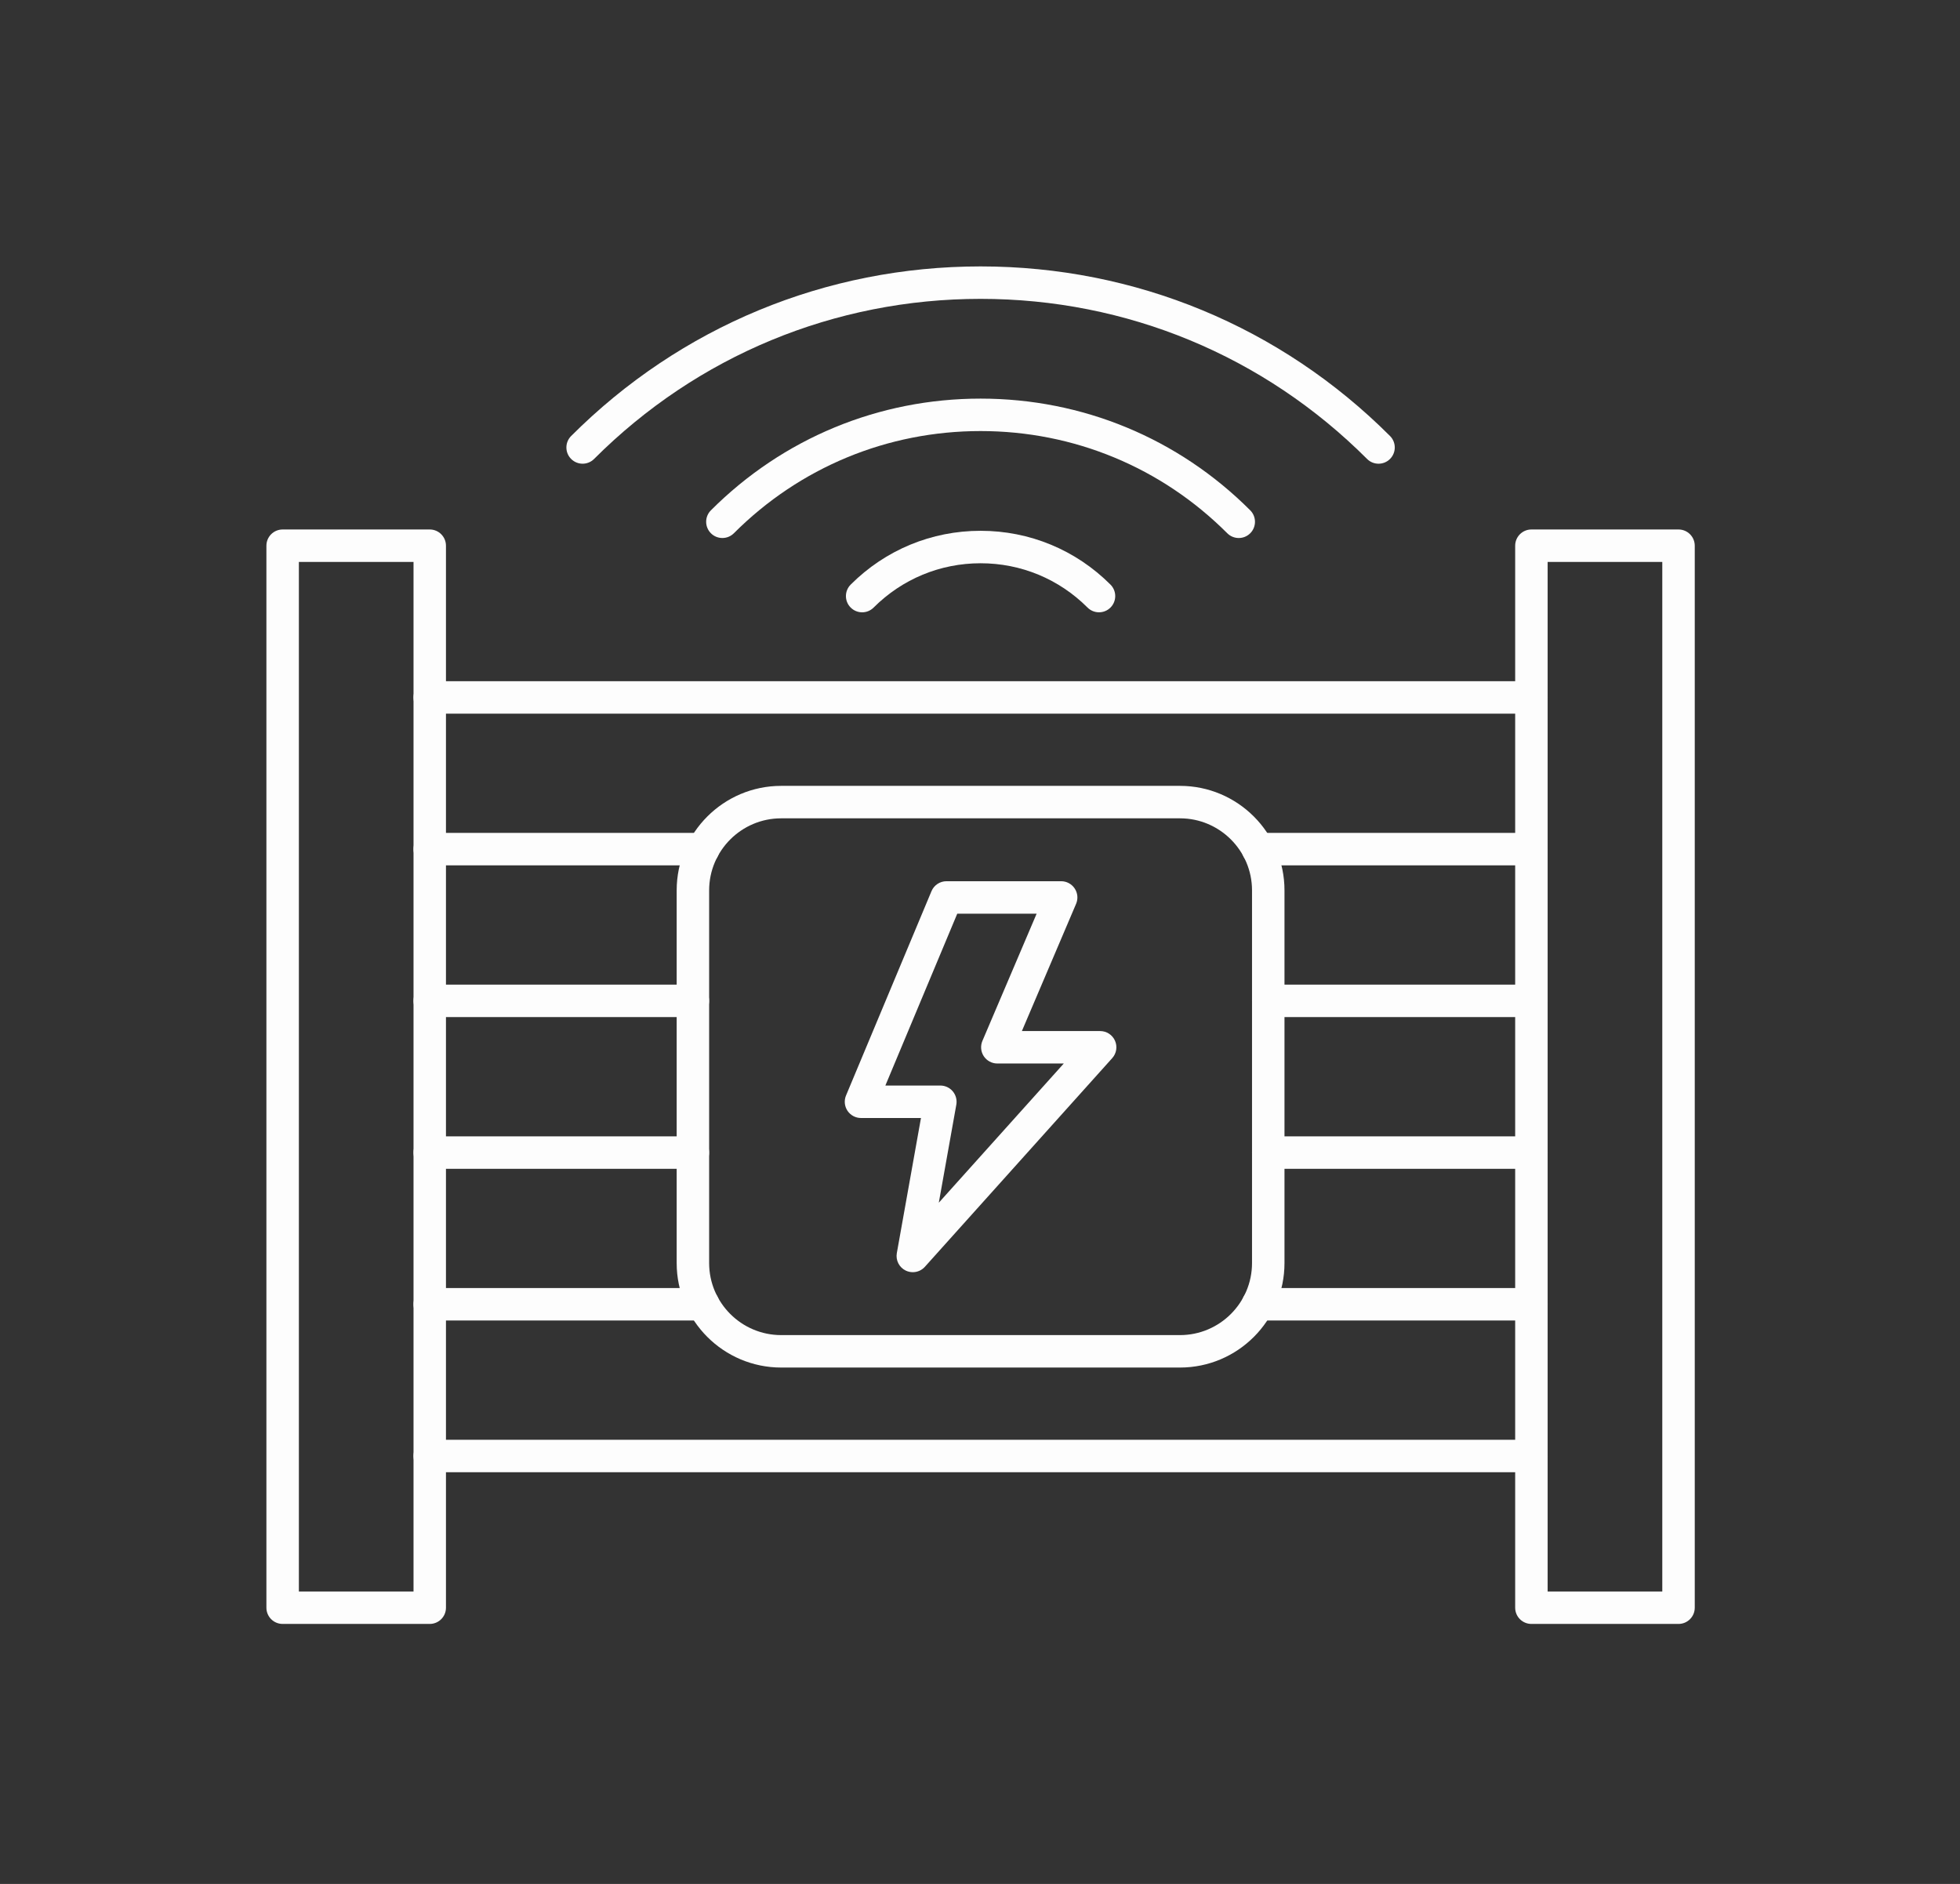 <svg width="103" height="99" viewBox="0 0 103 99" fill="none" xmlns="http://www.w3.org/2000/svg">
<rect x="0" y="0" width="103" height="99" fill="#333333" stroke="none"/>
<mask id="mask0_171_263" style="mask-type:alpha" maskUnits="userSpaceOnUse" x="0" y="0" width="103" height="99">
<rect width="103" height="99" fill="#D9D9D9"/>
</mask>
<g mask="url(#mask0_171_263)">
<path d="M22.583 85.337H14.853C14.382 85.337 14 84.956 14 84.485V28.677C14 28.206 14.382 27.824 14.853 27.824H22.584C23.054 27.824 23.436 28.206 23.436 28.677V84.485C23.436 84.956 23.054 85.337 22.583 85.337ZM15.706 83.632H21.731V29.53H15.706V83.632Z" fill="#FDFDFD"/>
<path d="M88.208 85.337H80.477C80.006 85.337 79.624 84.956 79.624 84.485V28.677C79.624 28.206 80.006 27.824 80.477 27.824H88.208C88.679 27.824 89.061 28.206 89.061 28.677V84.485C89.061 84.956 88.679 85.337 88.208 85.337ZM81.33 83.632H87.355V29.53H81.33V83.632Z" fill="#FDFDFD"/>
<path d="M80.477 37.502H22.583C22.112 37.502 21.73 37.121 21.73 36.65C21.73 36.179 22.112 35.797 22.583 35.797H80.477C80.948 35.797 81.33 36.179 81.33 36.65C81.33 37.121 80.948 37.502 80.477 37.502Z" fill="#FDFDFD"/>
<path d="M80.477 45.475H66.107C65.636 45.475 65.254 45.093 65.254 44.622C65.254 44.151 65.636 43.769 66.107 43.769H80.477C80.948 43.769 81.33 44.151 81.33 44.622C81.33 45.093 80.948 45.475 80.477 45.475ZM36.954 45.475H22.583C22.112 45.475 21.73 45.093 21.73 44.622C21.73 44.151 22.112 43.769 22.583 43.769H36.953C37.424 43.769 37.806 44.151 37.806 44.622C37.806 45.093 37.425 45.475 36.954 45.475Z" fill="#FDFDFD"/>
<path d="M80.477 53.447H66.648C66.177 53.447 65.795 53.066 65.795 52.594C65.795 52.123 66.177 51.742 66.648 51.742H80.477C80.948 51.742 81.33 52.123 81.33 52.594C81.33 53.066 80.948 53.447 80.477 53.447ZM36.413 53.447H22.583C22.112 53.447 21.73 53.066 21.73 52.594C21.73 52.123 22.112 51.742 22.583 51.742H36.413C36.883 51.742 37.265 52.123 37.265 52.594C37.265 53.066 36.884 53.447 36.413 53.447Z" fill="#FDFDFD"/>
<path d="M80.477 61.42H66.648C66.177 61.42 65.795 61.038 65.795 60.567C65.795 60.096 66.177 59.714 66.648 59.714H80.477C80.948 59.714 81.33 60.096 81.33 60.567C81.33 61.038 80.948 61.42 80.477 61.42ZM36.413 61.42H22.583C22.112 61.42 21.73 61.038 21.73 60.567C21.73 60.096 22.112 59.714 22.583 59.714H36.413C36.883 59.714 37.265 60.096 37.265 60.567C37.265 61.038 36.884 61.42 36.413 61.42Z" fill="#FDFDFD"/>
<path d="M80.477 69.392H66.107C65.636 69.392 65.254 69.011 65.254 68.54C65.254 68.069 65.636 67.687 66.107 67.687H80.477C80.948 67.687 81.33 68.069 81.33 68.54C81.33 69.011 80.948 69.392 80.477 69.392ZM36.954 69.392H22.583C22.112 69.392 21.73 69.011 21.73 68.54C21.73 68.069 22.112 67.687 22.583 67.687H36.953C37.424 67.687 37.806 68.069 37.806 68.54C37.806 69.011 37.425 69.392 36.954 69.392Z" fill="#FDFDFD"/>
<path d="M80.477 77.365H22.583C22.112 77.365 21.73 76.983 21.73 76.512C21.73 76.041 22.112 75.659 22.583 75.659H80.477C80.948 75.659 81.33 76.041 81.33 76.512C81.33 76.983 80.948 77.365 80.477 77.365Z" fill="#FDFDFD"/>
<path d="M47.968 66.853C47.842 66.853 47.714 66.825 47.594 66.767C47.252 66.6 47.062 66.226 47.129 65.851L48.398 58.751H45.246C44.961 58.751 44.695 58.608 44.536 58.371C44.378 58.133 44.349 57.832 44.459 57.569L48.95 46.832C49.083 46.515 49.393 46.308 49.737 46.308H55.766C56.052 46.308 56.319 46.452 56.477 46.691C56.635 46.93 56.663 47.232 56.55 47.495L53.701 54.182H57.815C58.151 54.182 58.456 54.38 58.593 54.687C58.73 54.995 58.674 55.354 58.449 55.604L48.603 66.57C48.438 66.755 48.205 66.853 47.968 66.853ZM46.527 57.045H49.416C49.669 57.045 49.908 57.157 50.07 57.35C50.232 57.544 50.3 57.8 50.256 58.048L49.335 63.202L55.903 55.887H52.411C52.124 55.887 51.857 55.743 51.699 55.505C51.541 55.266 51.514 54.963 51.626 54.7L54.476 48.014H50.305L46.527 57.045Z" fill="#FDFDFD"/>
<path d="M62.01 71.864H41.051C38.023 71.864 35.56 69.401 35.56 66.373V46.789C35.56 43.761 38.023 41.297 41.051 41.297H62.01C65.038 41.297 67.501 43.761 67.501 46.789V66.373C67.501 69.401 65.038 71.864 62.01 71.864ZM41.051 43.003C38.964 43.003 37.266 44.701 37.266 46.789V66.373C37.266 68.46 38.964 70.159 41.051 70.159H62.01C64.097 70.159 65.795 68.46 65.795 66.373V46.789C65.795 44.701 64.097 43.003 62.01 43.003H41.051V43.003Z" fill="#FDFDFD"/>
<path d="M72.444 24.368C72.226 24.368 72.007 24.285 71.841 24.118C66.416 18.693 59.203 15.705 51.531 15.705C43.858 15.705 36.645 18.693 31.22 24.118C30.887 24.451 30.347 24.451 30.014 24.118C29.681 23.785 29.681 23.245 30.014 22.912C35.761 17.165 43.403 14 51.531 14C59.658 14 67.3 17.165 73.047 22.912C73.38 23.245 73.38 23.785 73.047 24.118C72.881 24.285 72.662 24.368 72.444 24.368Z" fill="#FDFDFD"/>
<path d="M37.962 28.272C37.743 28.272 37.525 28.189 37.359 28.023C37.026 27.689 37.026 27.149 37.359 26.817C41.144 23.031 46.177 20.947 51.53 20.947C56.883 20.947 61.916 23.031 65.701 26.817C66.034 27.15 66.034 27.69 65.701 28.023C65.368 28.356 64.828 28.356 64.495 28.023C61.032 24.559 56.428 22.652 51.53 22.652C46.632 22.652 42.028 24.559 38.565 28.023C38.398 28.189 38.18 28.272 37.962 28.272Z" fill="#FDFDFD"/>
<path d="M45.307 32.177C45.089 32.177 44.871 32.093 44.704 31.927C44.371 31.594 44.371 31.054 44.704 30.721C46.528 28.898 48.952 27.893 51.531 27.893C54.109 27.893 56.534 28.898 58.357 30.721C58.69 31.054 58.69 31.594 58.357 31.927C58.024 32.26 57.484 32.26 57.151 31.927C55.65 30.426 53.654 29.599 51.531 29.599C49.408 29.599 47.412 30.426 45.91 31.927C45.744 32.093 45.526 32.177 45.307 32.177Z" fill="#FDFDFD"/>
</g>
</svg>
